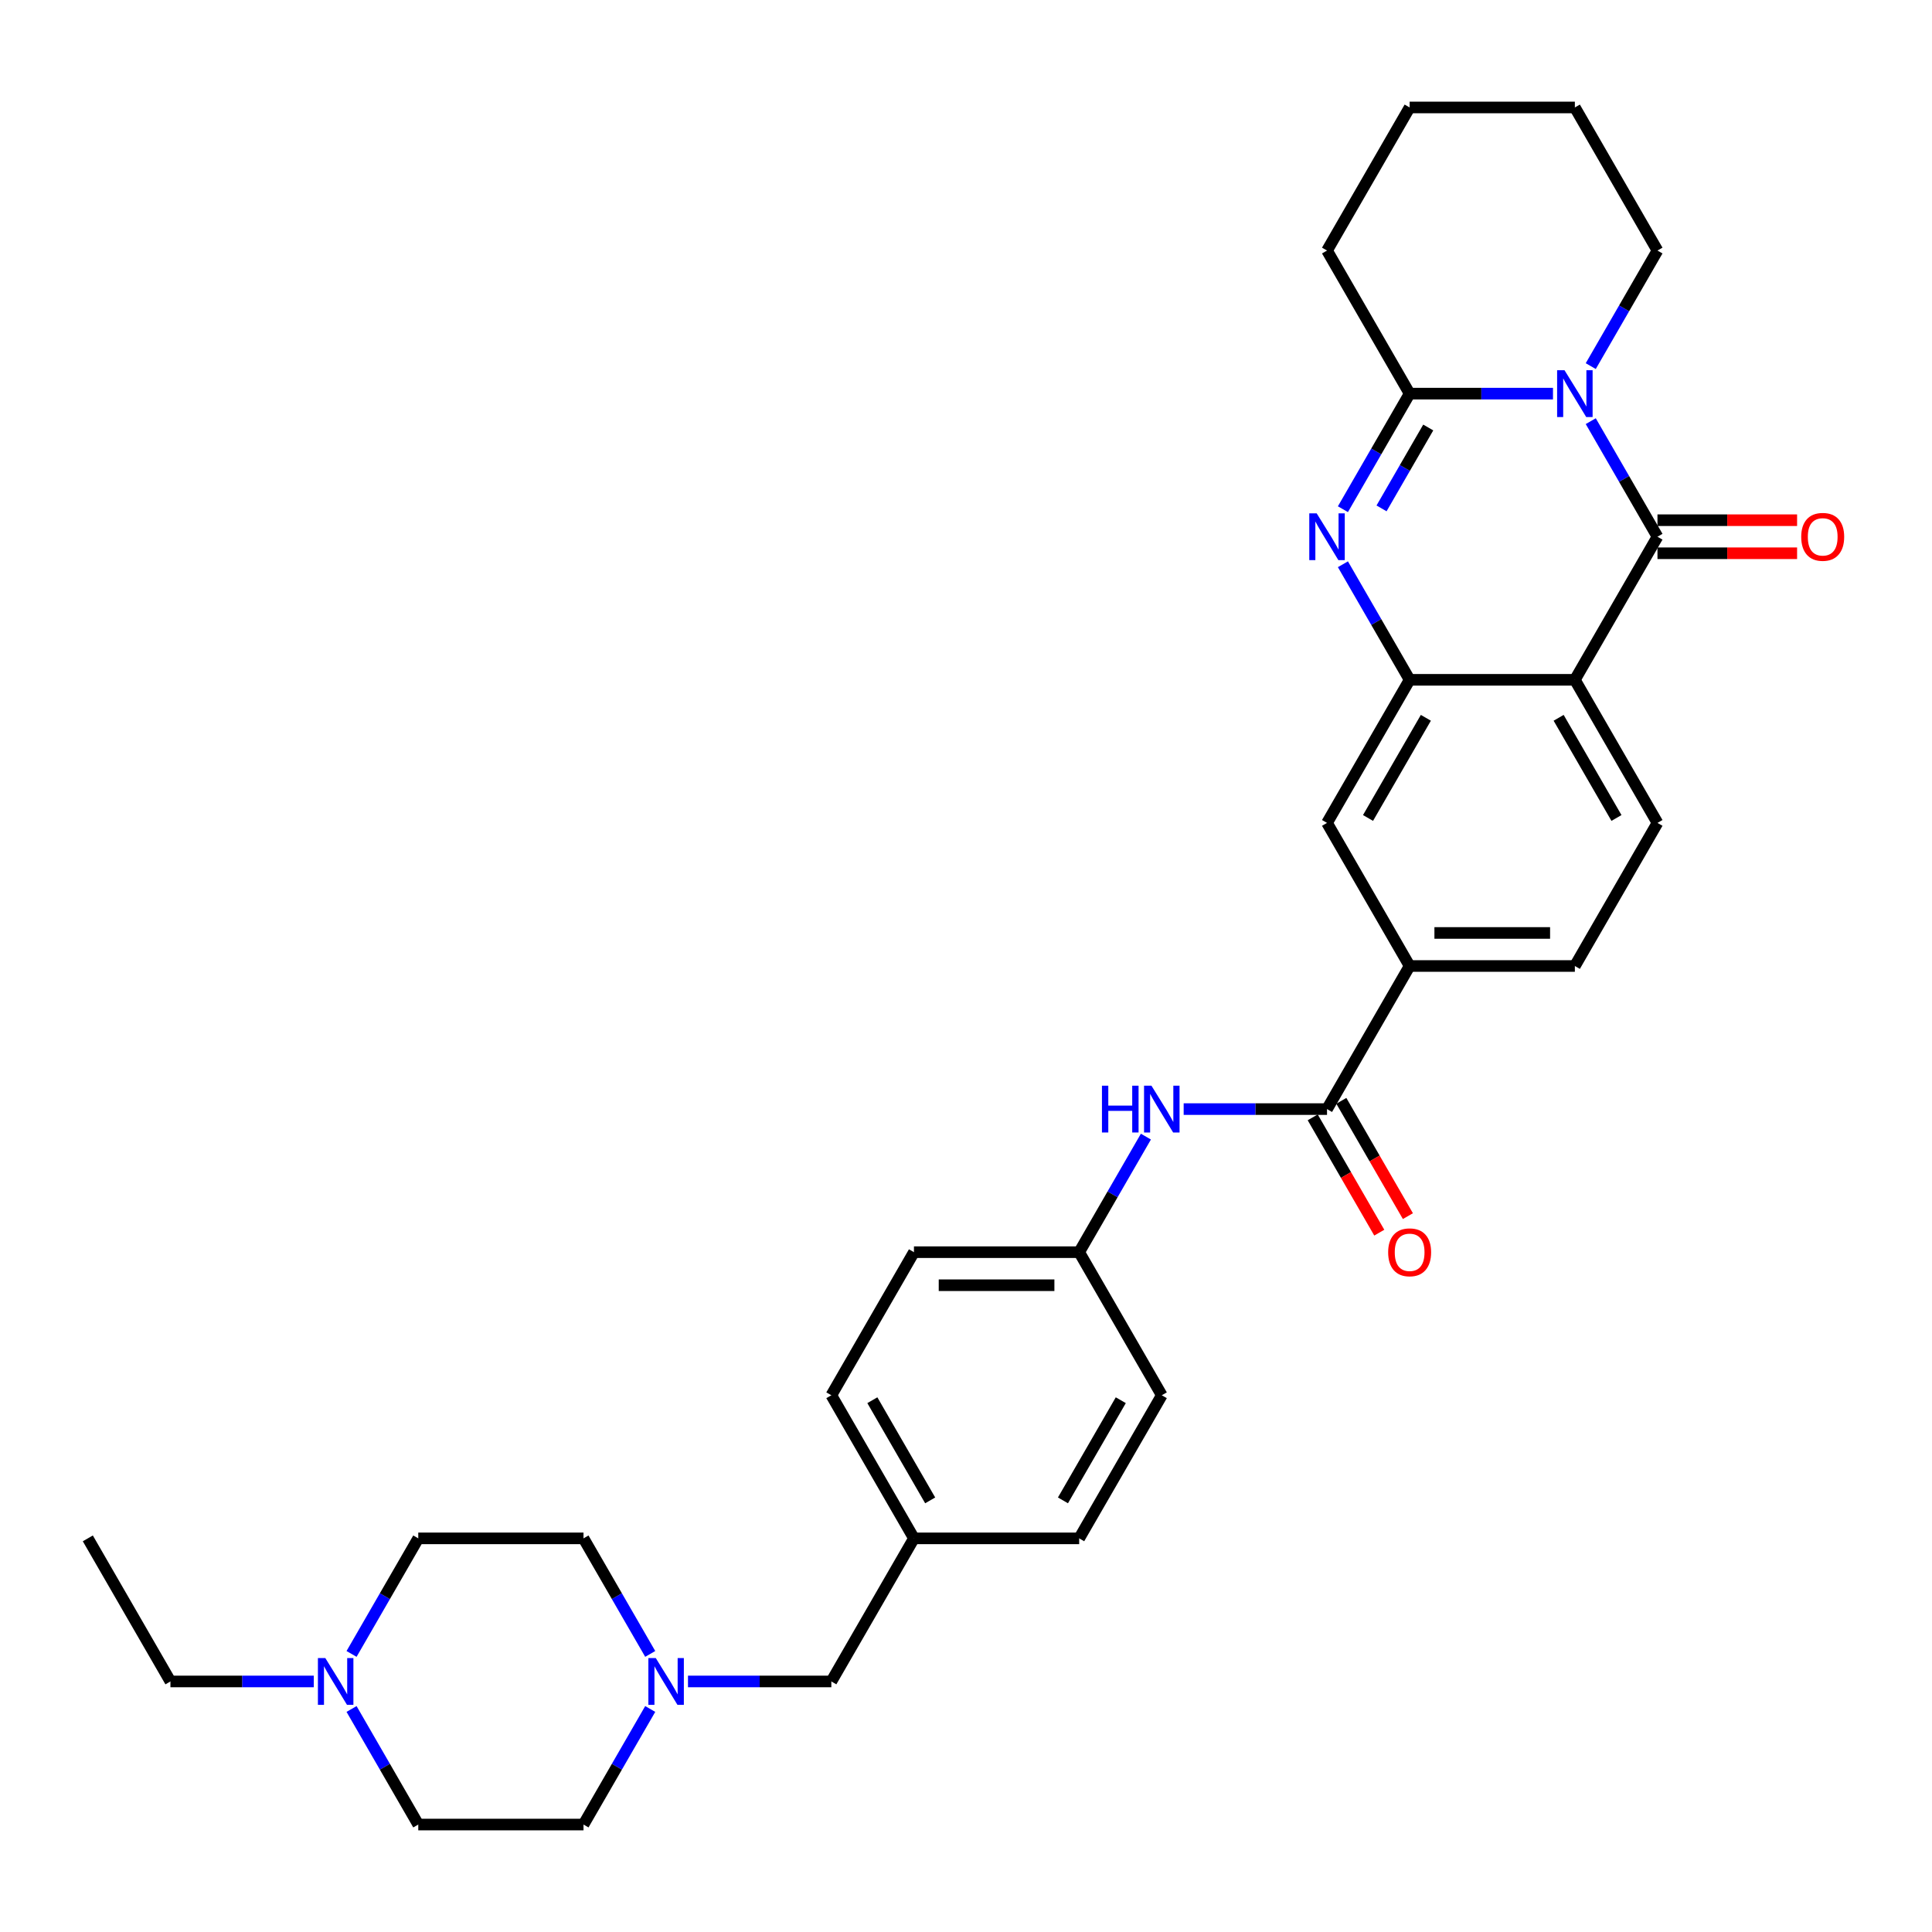 <?xml version='1.0' encoding='iso-8859-1'?>
<svg version='1.1' baseProfile='full'
              xmlns='http://www.w3.org/2000/svg'
                      xmlns:rdkit='http://www.rdkit.org/xml'
                      xmlns:xlink='http://www.w3.org/1999/xlink'
                  xml:space='preserve'
width='1000px' height='1000px' viewBox='0 0 1000 1000'>
<!-- END OF HEADER -->
<rect style='opacity:1.0;fill:#FFFFFF;stroke:none' width='1000' height='1000' x='0' y='0'> </rect>
<path class='bond-0' d='M 823.372,217.994 L 840.639,247.901' style='fill:none;fill-rule:evenodd;stroke:#0000FF;stroke-width:6px;stroke-linecap:butt;stroke-linejoin:miter;stroke-opacity:1' />
<path class='bond-0' d='M 840.639,247.901 L 857.906,277.809' style='fill:none;fill-rule:evenodd;stroke:#000000;stroke-width:6px;stroke-linecap:butt;stroke-linejoin:miter;stroke-opacity:1' />
<path class='bond-3' d='M 803.823,203.746 L 766.724,203.746' style='fill:none;fill-rule:evenodd;stroke:#0000FF;stroke-width:6px;stroke-linecap:butt;stroke-linejoin:miter;stroke-opacity:1' />
<path class='bond-3' d='M 766.724,203.746 L 729.625,203.746' style='fill:none;fill-rule:evenodd;stroke:#000000;stroke-width:6px;stroke-linecap:butt;stroke-linejoin:miter;stroke-opacity:1' />
<path class='bond-17' d='M 823.372,189.498 L 840.639,159.59' style='fill:none;fill-rule:evenodd;stroke:#0000FF;stroke-width:6px;stroke-linecap:butt;stroke-linejoin:miter;stroke-opacity:1' />
<path class='bond-17' d='M 840.639,159.59 L 857.906,129.682' style='fill:none;fill-rule:evenodd;stroke:#000000;stroke-width:6px;stroke-linecap:butt;stroke-linejoin:miter;stroke-opacity:1' />
<path class='bond-1' d='M 857.906,277.809 L 815.146,351.873' style='fill:none;fill-rule:evenodd;stroke:#000000;stroke-width:6px;stroke-linecap:butt;stroke-linejoin:miter;stroke-opacity:1' />
<path class='bond-12' d='M 857.906,286.361 L 894.039,286.361' style='fill:none;fill-rule:evenodd;stroke:#000000;stroke-width:6px;stroke-linecap:butt;stroke-linejoin:miter;stroke-opacity:1' />
<path class='bond-12' d='M 894.039,286.361 L 930.172,286.361' style='fill:none;fill-rule:evenodd;stroke:#FF0000;stroke-width:6px;stroke-linecap:butt;stroke-linejoin:miter;stroke-opacity:1' />
<path class='bond-12' d='M 857.906,269.257 L 894.039,269.257' style='fill:none;fill-rule:evenodd;stroke:#000000;stroke-width:6px;stroke-linecap:butt;stroke-linejoin:miter;stroke-opacity:1' />
<path class='bond-12' d='M 894.039,269.257 L 930.172,269.257' style='fill:none;fill-rule:evenodd;stroke:#FF0000;stroke-width:6px;stroke-linecap:butt;stroke-linejoin:miter;stroke-opacity:1' />
<path class='bond-8' d='M 815.146,351.873 L 857.906,425.936' style='fill:none;fill-rule:evenodd;stroke:#000000;stroke-width:6px;stroke-linecap:butt;stroke-linejoin:miter;stroke-opacity:1' />
<path class='bond-8' d='M 806.747,371.535 L 836.68,423.379' style='fill:none;fill-rule:evenodd;stroke:#000000;stroke-width:6px;stroke-linecap:butt;stroke-linejoin:miter;stroke-opacity:1' />
<path class='bond-33' d='M 815.146,351.873 L 729.625,351.873' style='fill:none;fill-rule:evenodd;stroke:#000000;stroke-width:6px;stroke-linecap:butt;stroke-linejoin:miter;stroke-opacity:1' />
<path class='bond-2' d='M 695.09,263.561 L 712.357,233.654' style='fill:none;fill-rule:evenodd;stroke:#0000FF;stroke-width:6px;stroke-linecap:butt;stroke-linejoin:miter;stroke-opacity:1' />
<path class='bond-2' d='M 712.357,233.654 L 729.625,203.746' style='fill:none;fill-rule:evenodd;stroke:#000000;stroke-width:6px;stroke-linecap:butt;stroke-linejoin:miter;stroke-opacity:1' />
<path class='bond-2' d='M 715.083,263.141 L 727.17,242.206' style='fill:none;fill-rule:evenodd;stroke:#0000FF;stroke-width:6px;stroke-linecap:butt;stroke-linejoin:miter;stroke-opacity:1' />
<path class='bond-2' d='M 727.17,242.206 L 739.257,221.27' style='fill:none;fill-rule:evenodd;stroke:#000000;stroke-width:6px;stroke-linecap:butt;stroke-linejoin:miter;stroke-opacity:1' />
<path class='bond-4' d='M 695.09,292.057 L 712.357,321.965' style='fill:none;fill-rule:evenodd;stroke:#0000FF;stroke-width:6px;stroke-linecap:butt;stroke-linejoin:miter;stroke-opacity:1' />
<path class='bond-4' d='M 712.357,321.965 L 729.625,351.873' style='fill:none;fill-rule:evenodd;stroke:#000000;stroke-width:6px;stroke-linecap:butt;stroke-linejoin:miter;stroke-opacity:1' />
<path class='bond-23' d='M 729.625,203.746 L 686.864,129.682' style='fill:none;fill-rule:evenodd;stroke:#000000;stroke-width:6px;stroke-linecap:butt;stroke-linejoin:miter;stroke-opacity:1' />
<path class='bond-7' d='M 729.625,351.873 L 686.864,425.936' style='fill:none;fill-rule:evenodd;stroke:#000000;stroke-width:6px;stroke-linecap:butt;stroke-linejoin:miter;stroke-opacity:1' />
<path class='bond-7' d='M 738.023,371.535 L 708.091,423.379' style='fill:none;fill-rule:evenodd;stroke:#000000;stroke-width:6px;stroke-linecap:butt;stroke-linejoin:miter;stroke-opacity:1' />
<path class='bond-5' d='M 686.864,574.064 L 729.625,500' style='fill:none;fill-rule:evenodd;stroke:#000000;stroke-width:6px;stroke-linecap:butt;stroke-linejoin:miter;stroke-opacity:1' />
<path class='bond-9' d='M 686.864,574.064 L 649.765,574.064' style='fill:none;fill-rule:evenodd;stroke:#000000;stroke-width:6px;stroke-linecap:butt;stroke-linejoin:miter;stroke-opacity:1' />
<path class='bond-9' d='M 649.765,574.064 L 612.666,574.064' style='fill:none;fill-rule:evenodd;stroke:#0000FF;stroke-width:6px;stroke-linecap:butt;stroke-linejoin:miter;stroke-opacity:1' />
<path class='bond-13' d='M 679.458,578.34 L 696.685,608.179' style='fill:none;fill-rule:evenodd;stroke:#000000;stroke-width:6px;stroke-linecap:butt;stroke-linejoin:miter;stroke-opacity:1' />
<path class='bond-13' d='M 696.685,608.179 L 713.913,638.019' style='fill:none;fill-rule:evenodd;stroke:#FF0000;stroke-width:6px;stroke-linecap:butt;stroke-linejoin:miter;stroke-opacity:1' />
<path class='bond-13' d='M 694.27,569.788 L 711.498,599.627' style='fill:none;fill-rule:evenodd;stroke:#000000;stroke-width:6px;stroke-linecap:butt;stroke-linejoin:miter;stroke-opacity:1' />
<path class='bond-13' d='M 711.498,599.627 L 728.726,629.466' style='fill:none;fill-rule:evenodd;stroke:#FF0000;stroke-width:6px;stroke-linecap:butt;stroke-linejoin:miter;stroke-opacity:1' />
<path class='bond-6' d='M 729.625,500 L 686.864,425.936' style='fill:none;fill-rule:evenodd;stroke:#000000;stroke-width:6px;stroke-linecap:butt;stroke-linejoin:miter;stroke-opacity:1' />
<path class='bond-34' d='M 729.625,500 L 815.146,500' style='fill:none;fill-rule:evenodd;stroke:#000000;stroke-width:6px;stroke-linecap:butt;stroke-linejoin:miter;stroke-opacity:1' />
<path class='bond-34' d='M 742.453,482.896 L 802.318,482.896' style='fill:none;fill-rule:evenodd;stroke:#000000;stroke-width:6px;stroke-linecap:butt;stroke-linejoin:miter;stroke-opacity:1' />
<path class='bond-14' d='M 857.906,425.936 L 815.146,500' style='fill:none;fill-rule:evenodd;stroke:#000000;stroke-width:6px;stroke-linecap:butt;stroke-linejoin:miter;stroke-opacity:1' />
<path class='bond-16' d='M 593.117,588.311 L 575.849,618.219' style='fill:none;fill-rule:evenodd;stroke:#0000FF;stroke-width:6px;stroke-linecap:butt;stroke-linejoin:miter;stroke-opacity:1' />
<path class='bond-16' d='M 575.849,618.219 L 558.582,648.127' style='fill:none;fill-rule:evenodd;stroke:#000000;stroke-width:6px;stroke-linecap:butt;stroke-linejoin:miter;stroke-opacity:1' />
<path class='bond-10' d='M 356.102,870.318 L 393.201,870.318' style='fill:none;fill-rule:evenodd;stroke:#0000FF;stroke-width:6px;stroke-linecap:butt;stroke-linejoin:miter;stroke-opacity:1' />
<path class='bond-10' d='M 393.201,870.318 L 430.3,870.318' style='fill:none;fill-rule:evenodd;stroke:#000000;stroke-width:6px;stroke-linecap:butt;stroke-linejoin:miter;stroke-opacity:1' />
<path class='bond-18' d='M 336.553,884.566 L 319.286,914.474' style='fill:none;fill-rule:evenodd;stroke:#0000FF;stroke-width:6px;stroke-linecap:butt;stroke-linejoin:miter;stroke-opacity:1' />
<path class='bond-18' d='M 319.286,914.474 L 302.018,944.381' style='fill:none;fill-rule:evenodd;stroke:#000000;stroke-width:6px;stroke-linecap:butt;stroke-linejoin:miter;stroke-opacity:1' />
<path class='bond-19' d='M 336.553,856.07 L 319.286,826.162' style='fill:none;fill-rule:evenodd;stroke:#0000FF;stroke-width:6px;stroke-linecap:butt;stroke-linejoin:miter;stroke-opacity:1' />
<path class='bond-19' d='M 319.286,826.162 L 302.018,796.254' style='fill:none;fill-rule:evenodd;stroke:#000000;stroke-width:6px;stroke-linecap:butt;stroke-linejoin:miter;stroke-opacity:1' />
<path class='bond-11' d='M 181.962,856.07 L 199.23,826.162' style='fill:none;fill-rule:evenodd;stroke:#0000FF;stroke-width:6px;stroke-linecap:butt;stroke-linejoin:miter;stroke-opacity:1' />
<path class='bond-11' d='M 199.23,826.162 L 216.497,796.254' style='fill:none;fill-rule:evenodd;stroke:#000000;stroke-width:6px;stroke-linecap:butt;stroke-linejoin:miter;stroke-opacity:1' />
<path class='bond-28' d='M 162.413,870.318 L 125.314,870.318' style='fill:none;fill-rule:evenodd;stroke:#0000FF;stroke-width:6px;stroke-linecap:butt;stroke-linejoin:miter;stroke-opacity:1' />
<path class='bond-28' d='M 125.314,870.318 L 88.215,870.318' style='fill:none;fill-rule:evenodd;stroke:#000000;stroke-width:6px;stroke-linecap:butt;stroke-linejoin:miter;stroke-opacity:1' />
<path class='bond-36' d='M 181.962,884.566 L 199.23,914.474' style='fill:none;fill-rule:evenodd;stroke:#0000FF;stroke-width:6px;stroke-linecap:butt;stroke-linejoin:miter;stroke-opacity:1' />
<path class='bond-36' d='M 199.23,914.474 L 216.497,944.381' style='fill:none;fill-rule:evenodd;stroke:#000000;stroke-width:6px;stroke-linecap:butt;stroke-linejoin:miter;stroke-opacity:1' />
<path class='bond-15' d='M 430.3,870.318 L 473.061,796.254' style='fill:none;fill-rule:evenodd;stroke:#000000;stroke-width:6px;stroke-linecap:butt;stroke-linejoin:miter;stroke-opacity:1' />
<path class='bond-24' d='M 558.582,648.127 L 473.061,648.127' style='fill:none;fill-rule:evenodd;stroke:#000000;stroke-width:6px;stroke-linecap:butt;stroke-linejoin:miter;stroke-opacity:1' />
<path class='bond-24' d='M 545.754,665.231 L 485.889,665.231' style='fill:none;fill-rule:evenodd;stroke:#000000;stroke-width:6px;stroke-linecap:butt;stroke-linejoin:miter;stroke-opacity:1' />
<path class='bond-25' d='M 558.582,648.127 L 601.343,722.191' style='fill:none;fill-rule:evenodd;stroke:#000000;stroke-width:6px;stroke-linecap:butt;stroke-linejoin:miter;stroke-opacity:1' />
<path class='bond-29' d='M 857.906,129.682 L 815.146,55.618' style='fill:none;fill-rule:evenodd;stroke:#000000;stroke-width:6px;stroke-linecap:butt;stroke-linejoin:miter;stroke-opacity:1' />
<path class='bond-21' d='M 302.018,944.381 L 216.497,944.381' style='fill:none;fill-rule:evenodd;stroke:#000000;stroke-width:6px;stroke-linecap:butt;stroke-linejoin:miter;stroke-opacity:1' />
<path class='bond-20' d='M 302.018,796.254 L 216.497,796.254' style='fill:none;fill-rule:evenodd;stroke:#000000;stroke-width:6px;stroke-linecap:butt;stroke-linejoin:miter;stroke-opacity:1' />
<path class='bond-22' d='M 473.061,796.254 L 558.582,796.254' style='fill:none;fill-rule:evenodd;stroke:#000000;stroke-width:6px;stroke-linecap:butt;stroke-linejoin:miter;stroke-opacity:1' />
<path class='bond-35' d='M 473.061,796.254 L 430.3,722.191' style='fill:none;fill-rule:evenodd;stroke:#000000;stroke-width:6px;stroke-linecap:butt;stroke-linejoin:miter;stroke-opacity:1' />
<path class='bond-35' d='M 481.459,776.593 L 451.527,724.748' style='fill:none;fill-rule:evenodd;stroke:#000000;stroke-width:6px;stroke-linecap:butt;stroke-linejoin:miter;stroke-opacity:1' />
<path class='bond-32' d='M 686.864,129.682 L 729.625,55.618' style='fill:none;fill-rule:evenodd;stroke:#000000;stroke-width:6px;stroke-linecap:butt;stroke-linejoin:miter;stroke-opacity:1' />
<path class='bond-26' d='M 473.061,648.127 L 430.3,722.191' style='fill:none;fill-rule:evenodd;stroke:#000000;stroke-width:6px;stroke-linecap:butt;stroke-linejoin:miter;stroke-opacity:1' />
<path class='bond-27' d='M 601.343,722.191 L 558.582,796.254' style='fill:none;fill-rule:evenodd;stroke:#000000;stroke-width:6px;stroke-linecap:butt;stroke-linejoin:miter;stroke-opacity:1' />
<path class='bond-27' d='M 580.116,724.748 L 550.183,776.593' style='fill:none;fill-rule:evenodd;stroke:#000000;stroke-width:6px;stroke-linecap:butt;stroke-linejoin:miter;stroke-opacity:1' />
<path class='bond-30' d='M 88.215,870.318 L 45.455,796.254' style='fill:none;fill-rule:evenodd;stroke:#000000;stroke-width:6px;stroke-linecap:butt;stroke-linejoin:miter;stroke-opacity:1' />
<path class='bond-31' d='M 815.146,55.618 L 729.625,55.618' style='fill:none;fill-rule:evenodd;stroke:#000000;stroke-width:6px;stroke-linecap:butt;stroke-linejoin:miter;stroke-opacity:1' />
<path  class='atom-0' d='M 809.792 191.636
L 817.729 204.464
Q 818.515 205.73, 819.781 208.022
Q 821.047 210.314, 821.115 210.451
L 821.115 191.636
L 824.331 191.636
L 824.331 215.856
L 821.013 215.856
L 812.495 201.83
Q 811.503 200.188, 810.442 198.307
Q 809.416 196.425, 809.108 195.844
L 809.108 215.856
L 805.961 215.856
L 805.961 191.636
L 809.792 191.636
' fill='#0000FF'/>
<path  class='atom-3' d='M 681.51 265.699
L 689.447 278.528
Q 690.233 279.793, 691.499 282.085
Q 692.765 284.377, 692.833 284.514
L 692.833 265.699
L 696.049 265.699
L 696.049 289.919
L 692.731 289.919
L 684.213 275.894
Q 683.221 274.252, 682.16 272.37
Q 681.134 270.489, 680.826 269.907
L 680.826 289.919
L 677.679 289.919
L 677.679 265.699
L 681.51 265.699
' fill='#0000FF'/>
<path  class='atom-10' d='M 570.367 561.954
L 573.651 561.954
L 573.651 572.251
L 586.034 572.251
L 586.034 561.954
L 589.318 561.954
L 589.318 586.173
L 586.034 586.173
L 586.034 574.987
L 573.651 574.987
L 573.651 586.173
L 570.367 586.173
L 570.367 561.954
' fill='#0000FF'/>
<path  class='atom-10' d='M 595.989 561.954
L 603.925 574.782
Q 604.712 576.048, 605.978 578.34
Q 607.244 580.632, 607.312 580.768
L 607.312 561.954
L 610.528 561.954
L 610.528 586.173
L 607.209 586.173
L 598.692 572.148
Q 597.699 570.506, 596.639 568.624
Q 595.613 566.743, 595.305 566.161
L 595.305 586.173
L 592.158 586.173
L 592.158 561.954
L 595.989 561.954
' fill='#0000FF'/>
<path  class='atom-11' d='M 339.425 858.208
L 347.362 871.036
Q 348.148 872.302, 349.414 874.594
Q 350.68 876.886, 350.748 877.023
L 350.748 858.208
L 353.964 858.208
L 353.964 882.428
L 350.646 882.428
L 342.128 868.402
Q 341.136 866.76, 340.075 864.879
Q 339.049 862.997, 338.741 862.416
L 338.741 882.428
L 335.594 882.428
L 335.594 858.208
L 339.425 858.208
' fill='#0000FF'/>
<path  class='atom-12' d='M 168.383 858.208
L 176.319 871.036
Q 177.106 872.302, 178.372 874.594
Q 179.637 876.886, 179.706 877.023
L 179.706 858.208
L 182.921 858.208
L 182.921 882.428
L 179.603 882.428
L 171.085 868.402
Q 170.093 866.76, 169.033 864.879
Q 168.006 862.997, 167.699 862.416
L 167.699 882.428
L 164.551 882.428
L 164.551 858.208
L 168.383 858.208
' fill='#0000FF'/>
<path  class='atom-13' d='M 932.31 277.878
Q 932.31 272.062, 935.183 268.812
Q 938.057 265.563, 943.428 265.563
Q 948.798 265.563, 951.672 268.812
Q 954.545 272.062, 954.545 277.878
Q 954.545 283.762, 951.638 287.114
Q 948.73 290.432, 943.428 290.432
Q 938.091 290.432, 935.183 287.114
Q 932.31 283.796, 932.31 277.878
M 943.428 287.696
Q 947.122 287.696, 949.106 285.233
Q 951.125 282.735, 951.125 277.878
Q 951.125 273.123, 949.106 270.728
Q 947.122 268.299, 943.428 268.299
Q 939.733 268.299, 937.715 270.694
Q 935.731 273.088, 935.731 277.878
Q 935.731 282.77, 937.715 285.233
Q 939.733 287.696, 943.428 287.696
' fill='#FF0000'/>
<path  class='atom-14' d='M 718.507 648.196
Q 718.507 642.38, 721.38 639.13
Q 724.254 635.881, 729.625 635.881
Q 734.995 635.881, 737.869 639.13
Q 740.742 642.38, 740.742 648.196
Q 740.742 654.079, 737.835 657.432
Q 734.927 660.75, 729.625 660.75
Q 724.288 660.75, 721.38 657.432
Q 718.507 654.114, 718.507 648.196
M 729.625 658.013
Q 733.319 658.013, 735.303 655.55
Q 737.321 653.053, 737.321 648.196
Q 737.321 643.441, 735.303 641.046
Q 733.319 638.617, 729.625 638.617
Q 725.93 638.617, 723.912 641.012
Q 721.928 643.406, 721.928 648.196
Q 721.928 653.087, 723.912 655.55
Q 725.93 658.013, 729.625 658.013
' fill='#FF0000'/>
</svg>
